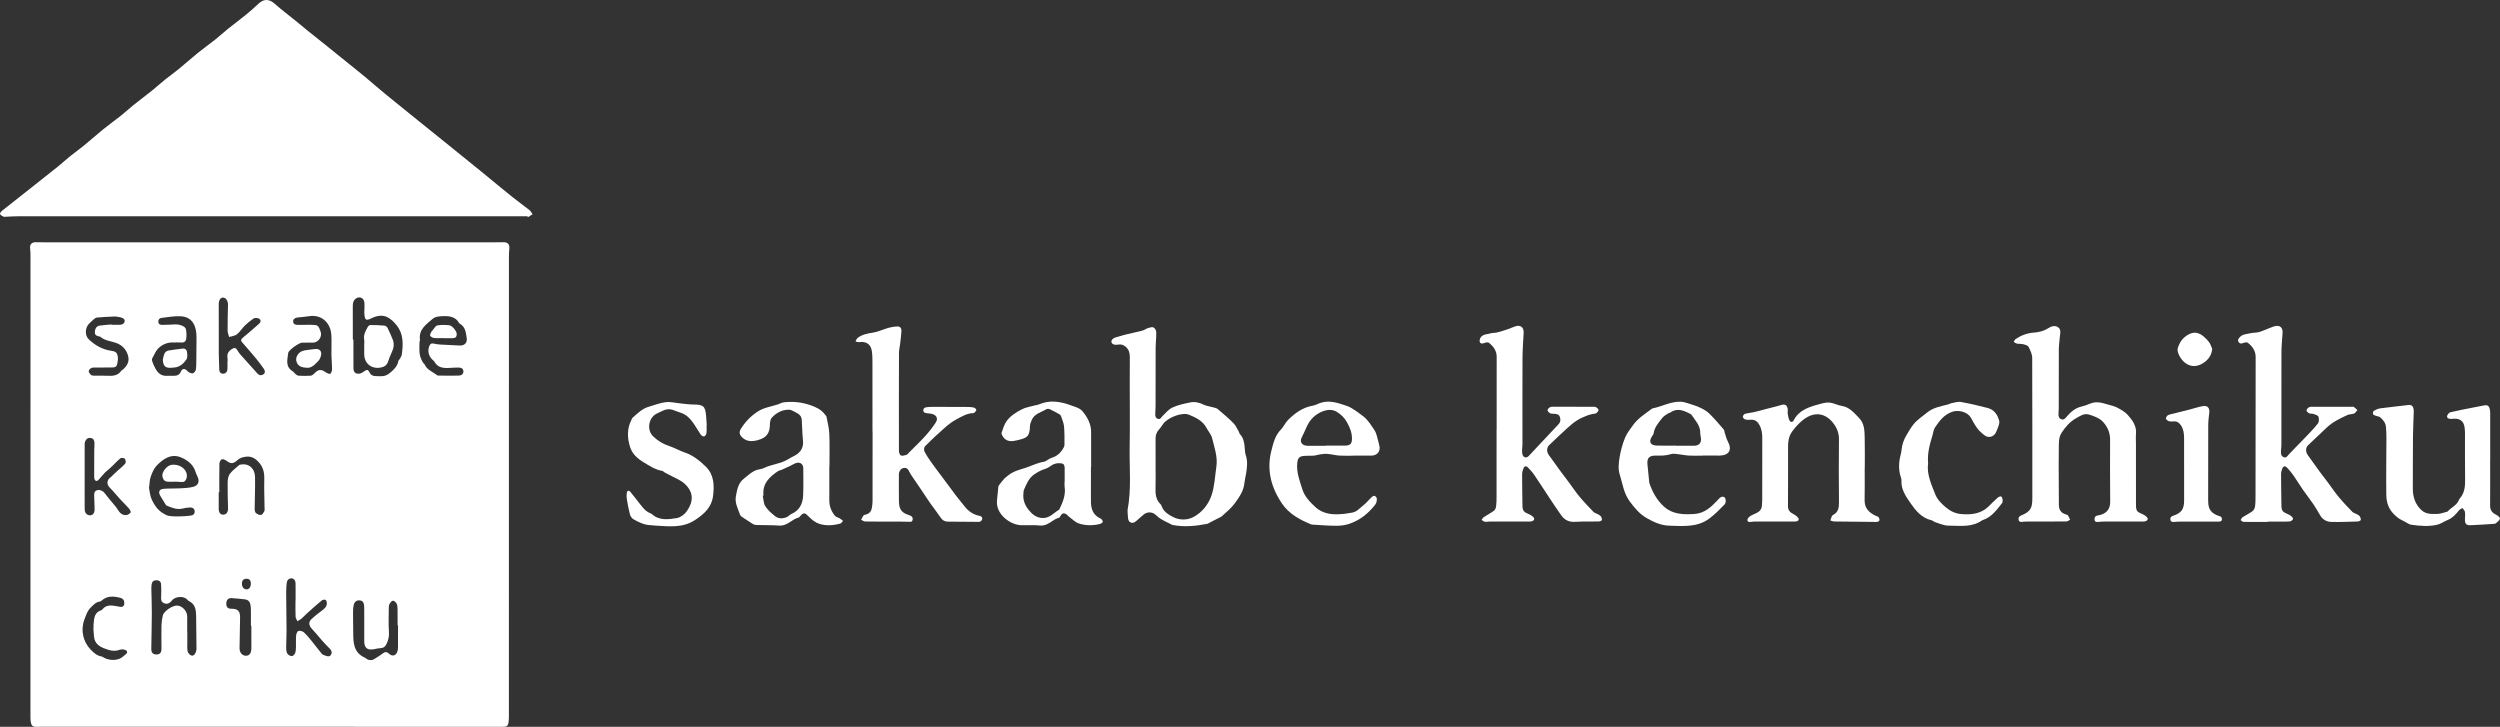 <svg width="399" height="116" viewBox="0 0 399 116" fill="none" xmlns="http://www.w3.org/2000/svg">
<rect x="0" y="0" width="399" height="116" fill="#333333" stroke="none"/>
<path d="M43.063 38.672C55.05 38.672 67.038 38.672 79.025 38.672C79.494 38.672 79.964 38.65 80.431 38.659C81.05 38.672 81.342 39.021 81.292 39.638C81.257 40.074 81.223 40.513 81.223 40.95C81.22 65.12 81.22 89.289 81.219 113.458C81.219 114.048 81.239 114.642 81.171 115.226C81.098 115.853 80.883 115.997 80.269 115.997C55.892 115.992 31.515 115.987 7.138 115.982C6.67 115.982 6.2 115.985 5.732 115.999C5.27 116.013 5.003 115.793 4.933 115.339C4.895 115.091 4.86 114.837 4.86 114.586C4.86 89.877 4.864 65.167 4.865 40.458C4.865 40.189 4.826 39.92 4.8 39.651C4.739 39.03 5.031 38.674 5.644 38.659C6.095 38.648 6.548 38.671 6.999 38.671C19.021 38.671 31.041 38.671 43.063 38.671V38.672ZM56.312 54.197C56.343 54.197 56.374 54.197 56.405 54.197C56.405 55.716 56.397 57.234 56.409 58.753C56.414 59.392 56.724 59.703 57.355 59.637C57.638 59.608 57.923 59.41 58.168 59.234C58.546 58.964 58.763 58.974 58.952 59.394C59.142 59.818 59.461 60.011 59.895 60.023C60.363 60.036 60.843 60.084 61.296 59.999C61.631 59.937 61.967 59.733 62.24 59.514C62.868 59.009 63.437 58.442 63.591 57.585C63.608 57.497 63.722 57.432 63.767 57.344C63.898 57.095 64.091 56.852 64.127 56.587C64.354 54.945 64.422 53.303 63.304 51.918C62.893 51.409 62.391 50.896 61.819 50.616C60.985 50.207 60.08 50.402 59.253 50.81C58.453 51.204 58.256 51.118 58.161 50.211C58.118 49.796 58.178 49.371 58.173 48.95C58.17 48.65 58.188 48.335 58.106 48.054C57.931 47.455 57.252 47.282 56.767 47.67C56.389 47.973 56.301 48.367 56.305 48.837C56.322 50.624 56.312 52.41 56.312 54.197ZM29.882 100.919C29.882 100.919 29.89 100.919 29.895 100.919C29.895 101.409 29.892 101.898 29.895 102.388C29.899 102.911 29.85 103.445 29.945 103.952C29.992 104.206 30.27 104.52 30.513 104.609C30.885 104.745 31.121 104.419 31.25 104.085C31.316 103.916 31.362 103.726 31.36 103.546C31.348 101.791 31.325 100.035 31.302 98.28C31.29 97.319 31.159 96.416 30.162 95.932C30.018 95.862 29.915 95.707 29.787 95.599C29.178 95.08 27.919 95.212 27.43 95.845C27.061 96.321 26.652 96.47 26.177 96.269C25.672 96.056 25.691 95.627 25.718 95.16C25.755 94.522 25.754 93.878 25.709 93.241C25.679 92.811 25.37 92.597 24.941 92.604C24.535 92.61 24.273 92.823 24.207 93.228C24.164 93.493 24.15 93.766 24.155 94.034C24.177 95.299 24.237 96.565 24.232 97.83C24.225 99.737 24.171 101.644 24.146 103.551C24.138 104.165 24.416 104.458 24.965 104.455C25.513 104.452 25.773 104.161 25.773 103.539C25.773 102.306 25.745 101.073 25.771 99.84C25.783 99.308 25.863 98.77 25.981 98.25C26.146 97.521 27.613 96.557 28.345 96.651C29.166 96.758 29.871 97.548 29.878 98.388C29.885 99.232 29.88 100.077 29.88 100.922L29.882 100.919ZM48.813 51.85C48.813 51.845 48.813 51.84 48.813 51.835C49.097 51.835 49.382 51.829 49.667 51.836C50.748 51.862 50.81 51.909 51.174 52.943C51.453 53.737 50.814 54.668 49.97 54.682C49.385 54.692 48.799 54.673 48.213 54.686C47.727 54.697 46.049 55.879 45.999 56.331C45.882 57.373 45.495 58.509 46.699 59.247C46.864 59.348 46.97 59.547 47.127 59.671C47.281 59.791 47.461 59.951 47.636 59.961C48.283 59.996 48.937 60.009 49.583 59.961C49.799 59.944 50.037 59.749 50.2 59.574C50.805 58.927 51.272 58.896 52.008 59.429C52.212 59.576 52.633 59.736 52.73 59.644C52.91 59.476 52.997 59.128 52.997 58.854C52.997 58.114 52.908 57.374 52.895 56.634C52.876 55.572 52.952 54.506 52.883 53.448C52.758 51.511 51.322 50.133 49.281 50.47C48.821 50.546 48.355 50.577 47.892 50.63C47.71 50.65 47.522 50.65 47.347 50.7C47.02 50.791 46.737 50.968 46.791 51.364C46.84 51.728 47.131 51.843 47.459 51.85C47.91 51.859 48.362 51.852 48.814 51.852L48.813 51.85ZM47.158 95.873C47.164 95.873 47.169 95.873 47.175 95.873C47.175 94.944 47.188 94.017 47.17 93.089C47.161 92.614 46.86 92.28 46.49 92.303C46.033 92.332 45.803 92.625 45.759 93.061C45.713 93.53 45.67 94.003 45.673 94.475C45.685 96.5 45.725 98.526 45.733 100.552C45.736 101.497 45.672 102.442 45.672 103.387C45.672 103.7 45.7 104.061 45.856 104.311C45.99 104.525 46.321 104.711 46.572 104.718C46.751 104.723 47.022 104.446 47.104 104.236C47.22 103.934 47.223 103.579 47.234 103.246C47.254 102.641 47.206 102.03 47.261 101.429C47.285 101.164 47.444 100.758 47.627 100.701C47.877 100.623 48.288 100.732 48.492 100.916C48.962 101.339 49.364 101.843 49.767 102.336C50.307 102.996 50.808 103.69 51.359 104.341C51.498 104.504 51.754 104.583 51.972 104.656C52.276 104.758 52.62 104.854 52.826 104.496C53.029 104.144 52.931 103.825 52.645 103.539C52.229 103.123 51.821 102.698 51.43 102.259C50.868 101.626 50.347 100.953 49.764 100.343C49.296 99.852 49.206 99.284 49.7 98.815C50.208 98.332 50.768 97.902 51.331 97.485C51.748 97.176 52.152 96.868 52.165 96.3C52.17 96.106 52.092 95.8 51.961 95.74C51.8 95.663 51.489 95.718 51.342 95.839C50.556 96.489 49.799 97.173 49.041 97.854C48.718 98.144 48.428 98.472 48.099 98.754C47.912 98.914 47.676 99.017 47.462 99.146C47.361 98.899 47.185 98.657 47.174 98.406C47.138 97.563 47.16 96.718 47.16 95.874L47.158 95.873ZM23.785 77.891C23.893 78.388 23.934 79.101 24.208 79.705C24.586 80.538 25.104 81.325 25.902 81.84C26.227 82.049 26.585 82.275 26.953 82.335C27.539 82.432 28.146 82.422 28.744 82.412C29.324 82.401 29.908 82.366 30.482 82.283C30.835 82.232 31.108 82.002 31.069 81.586C31.029 81.144 30.698 80.982 30.325 80.992C29.928 81.001 29.527 81.07 29.14 81.164C28.228 81.386 27.427 81.036 26.623 80.704C26.514 80.659 26.43 80.52 26.36 80.408C26.1 79.996 25.849 79.579 25.599 79.161C25.221 78.533 25.393 78.082 26.112 78.016C26.941 77.939 27.779 77.993 28.612 77.945C29.357 77.903 30.121 77.887 30.837 77.701C31.696 77.478 31.903 76.769 31.485 75.988C31.343 75.723 31.249 75.431 31.149 75.146C30.762 74.046 29.842 73.403 28.899 73.005C27.334 72.344 26.055 73.22 25.006 74.308C24.553 74.779 24.28 75.466 24.05 76.102C23.871 76.596 23.884 77.159 23.785 77.893V77.891ZM13.51 79.821C13.51 79.821 13.514 79.821 13.517 79.821C13.517 80.344 13.496 80.869 13.523 81.391C13.548 81.89 13.914 82.242 14.348 82.245C14.786 82.248 15.05 81.954 15.094 81.402C15.105 81.268 15.099 81.132 15.094 80.998C15.074 80.374 15.049 79.75 15.031 79.126C15.02 78.739 15.05 78.365 15.509 78.236C15.964 78.107 16.459 78.362 16.723 78.729C17.14 79.306 17.622 79.835 18.073 80.389C18.311 80.683 18.575 80.963 18.764 81.288C19.083 81.834 19.489 82.252 20.144 82.21C20.398 82.194 20.709 81.993 20.854 81.779C20.924 81.674 20.716 81.309 20.558 81.129C20.086 80.592 19.568 80.095 19.082 79.567C18.554 78.993 18.073 78.373 17.518 77.829C17.004 77.326 17.025 76.607 17.622 76.209C17.797 76.092 17.93 75.911 18.086 75.763C18.3 75.56 18.515 75.359 18.732 75.16C19.163 74.766 19.633 74.406 20.005 73.961C20.123 73.821 20.064 73.381 19.926 73.219C19.807 73.081 19.369 73.028 19.226 73.14C18.745 73.515 18.337 73.983 17.896 74.41C17.695 74.603 17.484 74.786 17.276 74.971C17.102 75.124 16.907 75.258 16.75 75.426C16.396 75.807 16.069 76.212 15.715 76.593C15.463 76.864 15.181 76.789 15.075 76.431C15.033 76.288 15.031 76.131 15.031 75.98C15.031 74.595 15.034 73.211 15.042 71.825C15.044 71.421 15.102 71.015 15.074 70.613C15.048 70.235 14.86 69.929 14.432 69.892C13.976 69.852 13.709 70.114 13.565 70.512C13.51 70.665 13.512 70.844 13.512 71.012C13.509 73.948 13.51 76.885 13.51 79.821ZM36.308 57.737C36.308 57.737 36.315 57.737 36.319 57.737C36.319 57.552 36.348 57.36 36.314 57.181C36.173 56.459 36.489 56.005 37.092 55.658C37.435 55.46 37.641 55.516 37.838 55.838C37.996 56.094 38.163 56.351 38.361 56.576C39.268 57.6 40.187 58.614 41.101 59.631C41.368 59.929 41.7 59.956 42.009 59.765C42.341 59.559 42.336 59.201 42.141 58.916C41.736 58.325 41.306 57.75 40.85 57.199C40.125 56.322 39.37 55.471 38.627 54.609C38.406 54.353 38.446 54.156 38.715 53.933C39.613 53.189 40.497 52.428 41.367 51.654C41.497 51.538 41.622 51.291 41.586 51.146C41.548 50.994 41.329 50.821 41.162 50.786C40.932 50.739 40.621 50.728 40.442 50.849C39.96 51.174 39.501 51.546 39.086 51.955C38.637 52.397 38.3 52.968 37.814 53.356C37.49 53.613 36.992 53.649 36.571 53.783C36.486 53.454 36.329 53.126 36.327 52.798C36.321 51.414 36.355 50.03 36.388 48.646C36.402 48.05 36.066 47.513 35.633 47.496C35.187 47.478 34.912 47.871 34.91 48.575C34.907 50.248 34.916 51.919 34.918 53.592C34.919 54.551 34.908 55.512 34.918 56.471C34.928 57.298 34.953 58.124 34.989 58.95C35.006 59.346 35.181 59.66 35.623 59.64C36.056 59.62 36.278 59.324 36.301 58.903C36.322 58.515 36.305 58.126 36.305 57.738L36.308 57.737ZM27.971 54.654C27.066 54.603 26.287 54.76 25.508 55.377C24.852 55.896 24.655 56.595 24.28 57.228C24.2 57.363 24.28 57.627 24.345 57.809C24.458 58.125 24.61 58.427 24.76 58.727C25.11 59.43 25.606 59.951 26.442 59.983C26.875 60 27.31 59.968 27.743 59.978C28.281 59.99 28.66 59.807 28.89 59.271C29.076 58.838 29.423 58.796 29.789 59.09C29.907 59.185 29.988 59.339 30.117 59.399C30.329 59.498 30.608 59.651 30.781 59.583C30.989 59.501 31.218 59.227 31.255 59.005C31.341 58.495 31.326 57.966 31.333 57.444C31.349 56.246 31.356 55.048 31.363 53.852C31.373 52.148 30.795 50.584 28.845 50.478C27.823 50.422 26.784 50.618 25.757 50.74C25.43 50.778 25.231 51.039 25.272 51.401C25.313 51.766 25.582 51.856 25.892 51.849C26.545 51.835 27.197 51.83 27.848 51.78C28.613 51.721 29.566 52.052 29.671 52.542C29.772 53.021 29.78 53.538 29.729 54.027C29.678 54.521 29.333 54.729 28.823 54.662C28.544 54.626 28.256 54.655 27.973 54.655L27.971 54.654ZM71.582 58.728C70.675 58.76 69.834 58.65 69.337 57.73C69.26 57.588 69.103 57.491 68.983 57.374C68.387 56.796 68.213 55.953 68.532 55.19C68.66 54.886 68.86 54.753 69.207 54.834C69.544 54.913 69.891 54.967 70.236 54.988C71.267 55.05 72.302 55.079 73.334 55.144C74.116 55.194 74.608 54.729 74.488 53.954C74.352 53.079 74.286 52.151 73.37 51.651C73.328 51.627 73.288 51.586 73.264 51.543C72.761 50.631 71.871 50.451 70.982 50.452C70.333 50.452 69.51 50.488 69.073 50.87C68.079 51.738 66.802 52.54 67.022 54.213C67.039 54.339 66.957 54.476 66.953 54.609C66.939 55.058 66.924 55.508 66.94 55.956C66.95 56.258 66.979 56.568 67.059 56.856C67.147 57.167 67.289 57.467 67.439 57.755C67.532 57.93 67.722 58.054 67.805 58.231C68.203 59.074 69.079 59.335 69.729 59.868C69.799 59.926 69.919 59.944 70.016 59.944C71.066 59.953 72.117 59.971 73.167 59.948C73.573 59.938 73.967 59.761 73.961 59.277C73.955 58.776 73.539 58.662 73.134 58.659C72.617 58.654 72.099 58.702 71.581 58.727L71.582 58.728ZM63.526 99.818H63.457C63.457 98.957 63.468 98.096 63.451 97.235C63.445 96.935 63.435 96.605 63.308 96.348C63.2 96.131 62.916 95.865 62.718 95.871C62.525 95.877 62.292 96.174 62.169 96.394C62.061 96.587 62.051 96.851 62.049 97.085C62.041 98.35 61.985 99.621 62.075 100.881C62.127 101.6 61.966 102.206 61.669 102.819C61.485 103.2 61.227 103.421 60.778 103.437C60.413 103.45 60.051 103.545 59.689 103.613C58.623 103.814 58.138 103.421 58.133 102.321C58.126 100.903 58.134 99.485 58.133 98.066C58.133 97.579 58.147 97.091 58.109 96.607C58.077 96.213 57.901 95.886 57.457 95.825C56.966 95.758 56.614 96.005 56.486 96.444C56.366 96.853 56.347 97.303 56.344 97.736C56.337 98.764 56.377 99.793 56.375 100.821C56.373 102.499 56.383 104.162 58.256 104.974C58.331 105.006 58.383 105.084 58.453 105.129C58.887 105.406 59.33 105.442 59.775 105.158C60.225 104.87 60.69 104.6 61.114 104.275C61.476 103.998 61.745 104.014 62.079 104.325C62.634 104.842 63.234 104.65 63.446 103.907C63.505 103.7 63.521 103.475 63.522 103.257C63.529 102.109 63.525 100.963 63.525 99.816L63.526 99.818ZM35.003 78.553C34.971 78.553 34.939 78.553 34.907 78.553C34.907 79.431 34.906 80.309 34.907 81.187C34.908 81.803 35.17 82.147 35.627 82.143C36.116 82.138 36.41 81.745 36.396 81.157C36.363 79.773 36.312 78.39 36.333 77.007C36.34 76.536 36.422 75.975 36.687 75.62C37.097 75.07 37.693 74.661 38.212 74.194C38.223 74.183 38.243 74.181 38.26 74.177C39.73 73.828 40.68 74.805 40.705 76.13C40.737 77.833 40.656 79.538 40.645 81.243C40.645 81.463 40.706 81.766 40.854 81.887C41.075 82.067 41.415 82.229 41.673 82.189C41.872 82.159 42.048 81.822 42.186 81.593C42.255 81.477 42.228 81.297 42.226 81.146C42.208 79.593 42.14 78.039 42.181 76.488C42.211 75.351 41.985 74.429 41.121 73.584C40.539 73.014 39.962 72.805 39.252 72.89C38.812 72.943 38.301 73.077 37.987 73.361C37.24 74.036 36.887 74.099 36.086 73.503C35.895 73.361 35.541 73.223 35.383 73.309C35.19 73.415 35.025 73.756 35.019 73.999C34.987 75.517 35.003 77.036 35.003 78.555V78.553ZM17.8 51.781C17.801 51.801 17.803 51.82 17.804 51.84C18.205 51.84 18.607 51.843 19.009 51.84C19.42 51.836 19.797 51.744 19.895 51.272C19.96 50.959 19.593 50.682 19.087 50.616C18.822 50.581 18.555 50.503 18.292 50.514C17.347 50.549 16.401 50.594 15.458 50.682C15.252 50.701 15.053 50.901 14.871 51.044C14.687 51.188 14.536 51.375 14.355 51.524C13.567 52.176 13.454 53.5 14.209 54.2C15.21 55.132 16.374 55.791 17.754 55.986C18.504 56.091 18.749 56.313 18.815 57.074C18.844 57.417 18.772 57.775 18.705 58.119C18.64 58.455 18.411 58.638 18.059 58.641C17.193 58.648 16.325 58.653 15.458 58.664C15.176 58.667 14.869 58.622 14.618 58.717C14.419 58.792 14.179 59.039 14.159 59.23C14.14 59.418 14.346 59.664 14.51 59.825C14.614 59.926 14.82 59.954 14.981 59.957C15.665 59.97 16.349 59.931 17.031 59.969C17.925 60.019 18.775 60.011 19.366 59.169C19.438 59.065 19.589 59.02 19.686 58.929C20.201 58.453 20.589 57.836 20.509 57.163C20.368 55.998 19.627 55.127 18.561 54.74C17.711 54.432 16.762 54.396 16.03 53.762C15.984 53.722 15.905 53.719 15.84 53.702C15.494 53.612 15.14 53.534 15.142 53.055C15.145 52.458 15.395 52.046 15.907 51.966C16.531 51.869 17.167 51.84 17.798 51.782L17.8 51.781ZM14.903 100.226C14.913 100.226 14.925 100.225 14.934 100.224C14.934 100.021 14.918 99.817 14.938 99.616C15.021 98.706 15.038 97.758 16.138 97.403C16.243 97.37 16.339 97.275 16.413 97.186C16.795 96.727 17.305 96.602 17.859 96.643C18.273 96.675 18.684 96.754 19.091 96.838C19.579 96.938 19.83 96.75 19.842 96.254C19.853 95.818 19.621 95.517 19.241 95.42C18.183 95.148 17.128 95.032 16.215 95.857C16.143 95.922 16.048 95.989 15.957 96.001C15.312 96.084 14.931 96.518 14.487 96.954C13.917 97.512 13.733 98.194 13.47 98.883C12.841 100.53 13.236 102.367 14.439 103.643C14.952 104.187 15.454 104.649 16.209 104.772C16.35 104.795 16.478 104.905 16.611 104.976C17.637 105.521 18.998 105.425 19.704 104.726C19.947 104.487 20.486 104.268 20.214 103.885C20.057 103.662 19.441 103.572 19.135 103.692C18.227 104.047 17.418 103.786 16.605 103.47C15.787 103.152 15.13 102.65 15.014 101.689C14.956 101.204 14.94 100.714 14.903 100.226ZM40.117 99.902C40.094 99.902 40.072 99.902 40.049 99.902C40.049 99.041 40.056 98.18 40.045 97.319C40.041 97.034 40.01 96.746 39.957 96.466C39.864 95.973 39.538 95.704 39.056 95.65C38.358 95.572 37.659 95.505 36.958 95.46C36.436 95.426 36.129 95.754 36.117 96.305C36.105 96.893 36.348 97.153 36.913 97.153C37.975 97.153 38.335 97.519 38.316 98.573C38.286 100.175 38.252 101.778 38.232 103.381C38.229 103.611 38.26 103.863 38.355 104.065C38.572 104.525 39.043 104.739 39.475 104.631C39.904 104.524 40.125 104.09 40.119 103.444C40.109 102.264 40.116 101.082 40.116 99.901L40.117 99.902ZM38.613 93.132C38.609 93.698 38.915 94.073 39.374 94.065C39.769 94.058 40.032 93.696 40.034 93.154C40.036 92.625 39.811 92.369 39.341 92.37C38.868 92.371 38.617 92.633 38.613 93.131V93.132Z" fill="white"/>
<path d="M84.186 34.512H78.763C53.498 34.512 28.233 34.512 2.967 34.515C2.283 34.515 1.597 34.564 0.912 34.59C0.796 34.594 0.658 34.629 0.565 34.581C0.357 34.471 0.092 34.355 0.007 34.169C-0.042 34.059 0.171 33.761 0.333 33.632C1.927 32.358 3.535 31.105 5.136 29.841C6.515 28.753 7.895 27.667 9.263 26.566C9.94 26.02 10.581 25.427 11.258 24.882C11.96 24.316 12.701 23.799 13.399 23.227C14.448 22.367 15.459 21.459 16.512 20.605C17.409 19.878 18.353 19.212 19.256 18.493C19.963 17.93 20.627 17.313 21.33 16.747C22.309 15.962 23.316 15.213 24.296 14.428C24.987 13.873 25.641 13.272 26.332 12.715C27.034 12.149 27.776 11.633 28.473 11.061C29.522 10.201 30.532 9.293 31.587 8.439C32.497 7.701 33.455 7.026 34.372 6.298C35.053 5.757 35.691 5.16 36.369 4.616C37.294 3.871 38.252 3.166 39.172 2.417C39.883 1.837 40.584 1.24 41.245 0.602C42.093 -0.217 42.965 -0.184 43.848 0.602C44.944 1.579 46.125 2.457 47.266 3.383C47.849 3.857 48.42 4.346 49.004 4.817C50.083 5.686 51.17 6.546 52.251 7.412C52.811 7.861 53.366 8.316 53.925 8.766C55.043 9.667 56.162 10.567 57.279 11.469C57.696 11.805 58.113 12.143 58.523 12.488C59.56 13.362 60.583 14.256 61.632 15.116C63.34 16.516 65.062 17.897 66.782 19.284C68.396 20.586 70.014 21.884 71.628 23.186C73.36 24.584 75.092 25.98 76.817 27.385C78.439 28.707 80.042 30.051 81.673 31.361C82.598 32.105 83.569 32.789 84.499 33.527C84.71 33.694 84.835 33.972 85 34.199C84.749 34.358 84.496 34.515 84.245 34.673C84.225 34.618 84.206 34.563 84.186 34.509V34.512Z" fill="white"/>
<path d="M58.129 55.23C58.129 54.875 58.175 54.513 58.119 54.168C57.993 53.4 58.364 52.792 58.696 52.174C58.771 52.033 58.977 51.875 59.123 51.875C59.87 51.875 60.62 51.904 61.364 51.968C61.532 51.982 61.754 52.142 61.832 52.297C62.146 52.925 62.437 53.57 62.691 54.226C62.955 54.91 62.833 55.577 62.522 56.232C62.291 56.715 62.102 57.22 61.929 57.728C61.715 58.358 61.259 58.593 60.643 58.682C59.21 58.887 58.126 57.958 58.129 56.497C58.129 56.075 58.129 55.653 58.129 55.231V55.23Z" fill="white"/>
<path d="M48.829 58.685C48.222 58.642 47.643 58.496 47.363 57.849C47.019 57.052 47.627 56.089 48.587 55.927C49.175 55.827 49.77 55.761 50.363 55.699C50.944 55.638 51.363 56.033 51.258 56.614C51.193 56.974 51.037 57.384 50.785 57.627C50.244 58.147 49.75 58.83 48.829 58.684V58.685Z" fill="white"/>
<path d="M27.661 74.166C29.155 74.165 30.119 75.342 29.746 76.395C29.606 76.788 29.376 76.977 28.915 76.927C28.304 76.862 27.683 76.877 27.068 76.885C26.648 76.89 26.262 76.869 26.049 76.424C25.837 75.98 25.866 75.599 26.142 75.153C26.57 74.46 27.137 74.144 27.661 74.166Z" fill="white"/>
<path d="M25.985 57.41C26.079 57.054 26.12 56.668 26.289 56.352C26.394 56.155 26.677 55.982 26.906 55.939C27.641 55.804 28.389 55.739 29.131 55.639C29.524 55.585 29.787 55.808 29.836 56.133C29.895 56.534 29.958 57.06 29.759 57.352C29.332 57.979 28.763 58.529 27.938 58.642C27.772 58.664 27.605 58.67 27.439 58.687C26.412 58.786 26.046 58.458 25.985 57.411V57.41Z" fill="white"/>
<path d="M70.738 53.957C70.255 53.957 69.766 53.996 69.288 53.941C69.056 53.914 68.754 53.764 68.652 53.577C68.577 53.438 68.765 53.145 68.856 52.928C68.893 52.841 68.987 52.777 69.054 52.703C69.294 52.438 69.502 51.995 69.782 51.943C70.408 51.824 71.075 51.841 71.715 51.913C72.19 51.966 72.892 52.884 72.896 53.291C72.901 53.765 72.709 53.97 72.239 53.976C71.738 53.982 71.238 53.977 70.737 53.977C70.737 53.97 70.737 53.964 70.737 53.957H70.738Z" fill="white"/>
<path d="M179.954 81.43C180.598 78.07 180.238 74.708 180.294 71.361C180.351 68.021 180.305 64.68 180.307 61.34C180.307 59.885 180.313 58.43 180.318 56.974C180.32 56.355 180.173 55.792 179.684 55.363C179.344 55.064 178.965 54.908 178.484 54.994C177.851 55.106 177.447 54.93 177.387 54.576C177.327 54.219 177.737 53.888 178.316 53.772C178.692 53.696 179.049 53.543 179.423 53.452C180.383 53.219 181.352 53.018 182.309 52.77C182.624 52.688 182.898 52.465 183.211 52.367C183.498 52.277 183.869 52.15 184.095 52.256C184.32 52.363 184.534 52.739 184.539 53.001C184.555 53.873 184.444 54.747 184.439 55.621C184.423 58.68 184.434 61.739 184.429 64.799C184.429 65.245 184.384 65.689 184.375 66.135C184.367 66.476 184.476 66.766 184.853 66.858C185.215 66.945 185.304 66.638 185.501 66.439C186.01 65.927 186.509 65.325 187.142 65.031C188.009 64.627 188.986 64.431 189.933 64.231C190.689 64.071 191.421 64.243 192.129 64.593C192.554 64.802 193.059 64.849 193.524 64.985C193.809 65.067 194.142 65.113 194.354 65.29C195.221 66.018 196.087 66.755 196.88 67.558C197.251 67.936 197.459 68.47 197.735 68.938C197.793 69.036 197.794 69.178 197.869 69.255C198.591 70.005 198.607 70.96 198.691 71.898C198.713 72.144 198.737 72.398 198.817 72.629C199.153 73.588 199.041 74.553 198.886 75.519C198.799 76.058 198.66 76.59 198.603 77.131C198.473 78.391 197.754 79.391 197.051 80.358C196.504 81.111 195.738 81.713 195.045 82.359C194.858 82.533 194.588 82.624 194.353 82.747C193.928 82.97 193.5 83.188 193.073 83.408C192.939 83.477 192.812 83.579 192.671 83.606C190.863 83.95 189.047 84.148 187.215 83.798C187.008 83.758 186.816 83.631 186.622 83.534C186.19 83.319 185.749 83.118 185.337 82.871C185.041 82.694 184.764 82.471 184.519 82.23C183.924 81.647 183.071 81.623 182.447 82.188C182.064 82.535 181.673 82.874 181.279 83.208C180.761 83.646 180.152 83.448 180.048 82.785C179.977 82.331 179.982 81.867 179.955 81.431L179.954 81.43ZM184.433 74.307H184.431C184.431 75.481 184.459 76.656 184.422 77.829C184.391 78.816 184.458 79.748 185.236 80.486C185.306 80.552 185.353 80.651 185.383 80.744C185.682 81.66 186.529 82.166 187.247 82.528C188.235 83.026 189.47 83.064 190.515 82.495C191.905 81.737 192.875 80.476 193.356 79.067C193.85 77.62 193.905 76.025 194.132 74.492C194.367 72.909 193.814 71.422 193.452 69.924C193.311 69.34 192.84 68.837 192.55 68.282C191.957 67.153 190.841 66.636 189.77 66.192C188.645 65.726 186.32 66.675 185.629 67.665C185.609 67.692 185.595 67.723 185.576 67.749C185.379 68.017 185.206 68.305 184.979 68.546C184.59 68.96 184.427 69.433 184.43 69.991C184.44 71.429 184.433 72.869 184.433 74.307Z" fill="white"/>
<path d="M340.899 74.877C340.899 76.779 340.895 78.68 340.901 80.582C340.904 81.52 341.054 81.703 341.935 82.052C342.176 82.147 342.405 82.307 342.595 82.484C342.89 82.761 342.808 83.066 342.416 83.189C342.26 83.238 342.085 83.239 341.918 83.239C339.899 83.241 337.882 83.236 335.863 83.239C335.545 83.239 335.226 83.262 334.91 83.298C334.611 83.332 334.342 83.308 334.294 82.963C334.246 82.616 334.381 82.347 334.775 82.27C334.987 82.228 335.206 82.199 335.407 82.125C336.4 81.763 336.799 81.061 336.787 80.016C336.752 76.726 336.76 73.435 336.771 70.145C336.775 69.001 336.3 68.002 335.555 67.243C335.024 66.701 334.171 66.399 333.407 66.162C332.633 65.922 331.958 66.4 331.296 66.778C330.321 67.335 329.621 68.166 329.033 69.067C328.506 69.874 328.602 70.853 328.584 71.77C328.55 73.539 328.575 75.308 328.579 77.078C328.581 78.251 328.585 79.424 328.596 80.598C328.603 81.336 328.913 81.868 329.679 82.082C329.82 82.121 329.996 82.182 330.069 82.29C330.208 82.495 330.284 82.74 330.386 82.968C330.174 83.059 329.963 83.226 329.75 83.228C327.698 83.247 325.647 83.237 323.595 83.239C323.326 83.239 323.056 83.246 322.791 83.28C322.517 83.316 322.267 83.317 322.182 83.004C322.091 82.671 322.224 82.414 322.55 82.281C324.044 81.665 324.361 81.147 324.36 79.539C324.353 72.065 324.375 64.591 324.341 57.118C324.338 56.529 324.042 55.911 323.763 55.366C323.648 55.141 323.232 55.023 322.93 54.944C322.594 54.858 322.226 54.899 321.882 54.834C321.706 54.8 321.552 54.654 321.388 54.559C321.493 54.405 321.565 54.201 321.709 54.103C322.57 53.523 323.523 53.167 324.567 53.087C325.383 53.024 326.147 52.86 326.854 52.409C327.335 52.103 327.925 51.86 328.465 52.229C329.016 52.605 328.791 53.215 328.75 53.748C328.696 54.435 328.592 55.12 328.588 55.806C328.57 58.931 328.581 62.056 328.577 65.182C328.577 65.495 328.53 65.809 328.531 66.122C328.531 66.47 328.619 66.795 329.003 66.918C329.4 67.047 329.59 66.787 329.825 66.518C330.457 65.797 331.143 65.136 332.145 64.904C332.632 64.792 333.11 64.619 333.569 64.424C334.493 64.031 335.381 64.242 336.272 64.52C336.816 64.69 337.396 64.791 337.892 65.049C338.504 65.366 339.148 65.726 339.594 66.227C340.352 67.077 341.031 68.014 340.905 69.272C340.854 69.78 340.897 70.296 340.897 70.809C340.897 72.164 340.897 73.521 340.897 74.876H340.9L340.899 74.877Z" fill="white"/>
<path d="M139.247 68.844C139.247 65.19 139.251 61.535 139.243 57.881C139.242 57.258 139.24 56.626 139.144 56.013C138.973 54.92 138.252 54.458 137.116 54.603C136.929 54.627 136.727 54.532 136.532 54.492C136.65 54.297 136.722 54.042 136.893 53.916C137.607 53.387 138.442 53.224 139.322 53.088C140.167 52.957 140.966 52.555 141.799 52.323C142.275 52.19 142.78 52.109 143.274 52.103C143.694 52.098 143.894 52.446 143.871 52.826C143.828 53.533 143.734 54.237 143.653 54.94C143.6 55.397 143.479 55.852 143.478 56.308C143.461 61.517 143.456 66.724 143.469 71.933C143.469 72.196 143.587 72.601 143.771 72.687C144.006 72.796 144.377 72.683 144.667 72.596C144.825 72.549 144.943 72.365 145.072 72.236C145.938 71.365 146.831 70.519 147.655 69.612C148.266 68.939 148.836 68.216 149.33 67.457C149.769 66.784 149.484 66.241 148.697 66.047C148.503 65.999 148.299 65.991 148.1 65.971C147.755 65.936 147.359 65.899 147.363 65.468C147.367 65.04 147.766 64.999 148.108 64.963C148.291 64.944 148.477 64.932 148.661 64.933C150.595 64.937 152.528 64.939 154.461 64.953C154.795 64.955 155.139 64.97 155.458 65.055C155.613 65.096 155.833 65.324 155.82 65.448C155.803 65.613 155.589 65.759 155.456 65.909C155.438 65.93 155.393 65.937 155.361 65.937C154.319 65.938 153.473 66.498 152.612 66.948C151.928 67.308 151.304 67.809 150.72 68.321C149.661 69.25 148.633 70.217 147.639 71.213C147.475 71.377 147.436 71.832 147.546 72.053C147.845 72.655 148.236 73.217 148.625 73.772C149.138 74.502 149.684 75.21 150.217 75.927C150.977 76.95 151.73 77.979 152.5 78.994C152.97 79.613 153.473 80.209 153.952 80.82C154.569 81.609 155.348 82.14 156.351 82.334C156.671 82.396 156.843 82.625 156.746 82.909C156.691 83.075 156.442 83.289 156.279 83.29C154.633 83.298 152.987 83.247 151.341 83.255C150.791 83.257 150.437 83.069 150.135 82.62C149.6 81.822 148.997 81.068 148.444 80.282C147.987 79.634 147.565 78.963 147.122 78.307C146.588 77.516 146.043 76.732 145.512 75.941C145.355 75.707 145.213 75.461 145.089 75.209C144.922 74.865 144.7 74.628 144.275 74.686C143.83 74.747 143.609 75.043 143.493 75.43C143.452 75.569 143.461 75.724 143.461 75.872C143.461 77.212 143.449 78.552 143.47 79.89C143.482 80.624 143.544 81.371 144.243 81.837C144.514 82.017 144.834 82.138 145.147 82.239C145.528 82.36 145.729 82.583 145.648 82.971C145.568 83.353 145.266 83.28 144.966 83.271C144.009 83.242 143.051 83.247 142.092 83.245C140.747 83.241 139.401 83.254 138.056 83.228C137.848 83.224 137.644 83.048 137.438 82.952C137.563 82.72 137.661 82.469 137.821 82.266C137.899 82.167 138.093 82.153 138.237 82.11C138.738 81.963 139.043 81.629 139.136 81.136C139.209 80.748 139.258 80.349 139.259 79.955C139.268 76.251 139.264 72.547 139.264 68.843C139.257 68.843 139.251 68.843 139.244 68.843L139.247 68.844Z" fill="white"/>
<path d="M238.865 68.569C238.865 64.698 238.858 60.829 238.87 56.959C238.873 55.964 238.344 55.272 237.613 54.698C237.482 54.597 237.166 54.645 236.975 54.718C236.661 54.838 236.33 54.925 236.184 54.598C236.096 54.403 236.184 54.051 236.318 53.853C236.684 53.314 237.352 53.371 237.9 53.205C238.217 53.109 238.574 53.149 238.897 53.067C239.476 52.922 240.047 52.744 240.614 52.555C241.043 52.411 241.449 52.199 241.881 52.068C242.701 51.819 243.222 52.272 243.174 53.117C243.094 54.502 242.998 55.889 242.991 57.275C242.969 61.823 242.986 66.371 242.982 70.919C242.982 71.249 242.918 71.578 242.923 71.907C242.927 72.165 242.934 72.448 243.042 72.673C243.241 73.089 243.668 73.113 243.985 72.773C244.655 72.058 245.325 71.343 245.996 70.629C246.908 69.658 247.819 68.688 248.733 67.72C249.071 67.362 249.105 66.946 248.944 66.518C248.792 66.108 248.412 66.063 248.028 66.041C247.812 66.029 247.567 66.043 247.39 65.947C247.21 65.849 246.983 65.628 246.986 65.465C246.989 65.297 247.218 65.079 247.4 64.986C247.578 64.894 247.825 64.916 248.042 64.916C250.11 64.914 252.178 64.916 254.245 64.923C254.41 64.923 254.608 64.909 254.734 64.989C254.902 65.094 255.128 65.29 255.121 65.438C255.113 65.617 254.918 65.827 254.749 65.948C254.614 66.045 254.394 66.018 254.215 66.062C253.924 66.133 253.624 66.19 253.349 66.303C252.81 66.527 252.251 66.734 251.765 67.045C251.191 67.411 250.659 67.851 250.154 68.308C249.165 69.204 248.206 70.129 247.242 71.05C246.811 71.461 246.834 72.152 247.223 72.67C247.839 73.49 248.418 74.336 249.024 75.163C249.484 75.791 249.963 76.404 250.428 77.029C250.991 77.786 251.511 78.576 252.116 79.3C252.819 80.14 253.584 80.93 254.344 81.722C254.483 81.868 254.734 81.904 254.919 82.015C255.131 82.14 255.373 82.256 255.516 82.44C255.631 82.587 255.695 82.857 255.636 83.023C255.596 83.137 255.31 83.225 255.132 83.229C253.904 83.254 252.673 83.203 251.451 83.282C250.86 83.32 250.342 83.244 249.87 82.936C249.613 82.769 249.379 82.535 249.202 82.284C248.555 81.367 247.931 80.433 247.31 79.498C246.487 78.258 245.689 77.002 244.851 75.772C244.563 75.35 244.204 74.971 243.85 74.599C243.594 74.329 243.298 74.389 243.16 74.711C243.027 75.022 242.931 75.376 242.93 75.711C242.928 77.38 242.961 79.05 242.985 80.719C242.995 81.476 243.194 81.726 243.913 82.015C244.185 82.124 244.452 82.284 244.669 82.478C244.988 82.762 244.884 83.087 244.461 83.201C244.318 83.24 244.161 83.238 244.011 83.238C241.942 83.238 239.873 83.232 237.804 83.234C237.536 83.234 237.262 83.314 237.004 83.275C236.813 83.246 236.642 83.085 236.464 82.982C236.58 82.83 236.666 82.635 236.817 82.533C237.35 82.178 237.929 81.884 238.442 81.504C238.629 81.366 238.747 81.06 238.779 80.816C238.846 80.31 238.849 79.794 238.85 79.283C238.855 75.71 238.853 72.138 238.853 68.566C238.857 68.566 238.86 68.566 238.864 68.566L238.865 68.569Z" fill="white"/>
<path d="M361.938 83.303C360.644 83.303 359.352 83.312 358.058 83.29C357.904 83.287 357.753 83.106 357.601 83.008C357.708 82.85 357.779 82.641 357.927 82.543C358.436 82.21 358.998 81.952 359.485 81.592C359.7 81.433 359.868 81.109 359.904 80.84C359.983 80.254 359.982 79.655 359.982 79.061C359.99 71.701 359.988 64.341 360.002 56.981C360.004 55.987 359.49 55.291 358.763 54.712C358.631 54.608 358.316 54.638 358.126 54.71C357.818 54.827 357.538 54.919 357.308 54.625C357.073 54.324 357.25 54.061 357.455 53.827C357.904 53.315 358.568 53.329 359.159 53.189C359.613 53.08 360.107 53.122 360.553 52.995C361.128 52.832 361.673 52.568 362.231 52.349C362.451 52.263 362.67 52.178 362.893 52.104C363.831 51.794 364.373 52.237 364.294 53.197C364.207 54.266 364.122 55.34 364.118 56.412C364.101 61.292 364.114 66.17 364.11 71.05C364.11 71.396 364.054 71.741 364.036 72.088C364.016 72.477 364.105 72.841 364.52 72.977C364.931 73.113 365.081 72.758 365.309 72.513C366.081 71.686 366.892 70.895 367.672 70.076C368.442 69.269 369.232 68.475 369.926 67.608C370.128 67.355 370.139 66.836 370.029 66.505C369.957 66.29 369.52 66.167 369.225 66.061C369.012 65.983 368.736 66.054 368.539 65.958C368.354 65.87 368.1 65.635 368.117 65.492C368.141 65.302 368.364 65.07 368.56 64.983C368.773 64.887 369.052 64.925 369.303 64.924C371.303 64.923 373.305 64.926 375.305 64.928C375.422 64.928 375.572 64.885 375.651 64.939C375.865 65.084 376.049 65.272 376.244 65.444C376.07 65.635 375.931 65.904 375.714 65.999C375.401 66.135 375.002 66.082 374.691 66.221C373.472 66.764 372.276 67.352 371.297 68.287C370.321 69.219 369.331 70.138 368.356 71.07C367.947 71.462 367.968 72.154 368.337 72.653C368.976 73.518 369.585 74.403 370.219 75.271C370.648 75.859 371.104 76.429 371.54 77.013C372.114 77.782 372.644 78.586 373.259 79.323C373.95 80.151 374.703 80.931 375.453 81.708C375.605 81.865 375.869 81.91 376.072 82.024C376.259 82.128 376.481 82.221 376.598 82.382C376.721 82.552 376.818 82.817 376.771 83.002C376.742 83.118 376.427 83.224 376.237 83.23C374.842 83.274 373.446 83.335 372.054 83.298C371.331 83.278 370.703 82.922 370.312 82.27C369.946 81.662 369.603 81.037 369.204 80.451C368.683 79.686 368.1 78.963 367.572 78.201C367.044 77.44 366.568 76.643 366.037 75.883C365.725 75.437 365.374 75.011 364.996 74.618C364.708 74.319 364.416 74.383 364.252 74.776C364.134 75.059 364.058 75.382 364.059 75.687C364.061 77.357 364.092 79.026 364.115 80.696C364.126 81.484 364.317 81.73 365.069 82.024C365.312 82.119 365.549 82.261 365.747 82.43C365.867 82.533 366.01 82.789 365.961 82.869C365.863 83.028 365.65 83.191 365.467 83.214C365.036 83.269 364.594 83.245 364.157 83.247C363.417 83.25 362.677 83.247 361.937 83.247C361.937 83.266 361.937 83.284 361.937 83.303H361.938Z" fill="white"/>
<path d="M297.603 74.757C297.603 76.444 297.63 78.13 297.593 79.816C297.568 80.964 298.133 81.754 299.416 82.346C299.551 82.409 299.741 82.433 299.814 82.536C299.915 82.682 299.998 82.903 299.956 83.057C299.924 83.171 299.679 83.302 299.531 83.301C297.262 83.291 294.994 83.265 292.726 83.228C292.525 83.225 292.326 83.121 292.127 83.066C292.203 82.841 292.267 82.611 292.359 82.393C292.396 82.308 292.485 82.229 292.569 82.184C293.403 81.737 293.509 81.009 293.5 80.16C293.469 76.803 293.456 73.445 293.499 70.089C293.514 68.959 293.036 68.02 292.36 67.257C291.613 66.413 290.545 65.889 289.334 66.204C288.769 66.351 288.208 66.667 287.751 67.033C287.113 67.543 286.567 68.142 286.061 68.82C285.326 69.806 285.379 70.814 285.377 71.876C285.372 74.835 285.386 77.796 285.36 80.756C285.355 81.379 285.613 81.736 286.152 81.999C286.443 82.14 286.727 82.346 286.937 82.587C287.194 82.883 287.057 83.156 286.663 83.221C286.499 83.248 286.328 83.241 286.16 83.241C284.159 83.24 282.158 83.235 280.155 83.237C279.938 83.237 279.719 83.257 279.504 83.29C279.215 83.333 278.893 83.335 278.886 82.991C278.882 82.795 279.096 82.534 279.284 82.409C279.627 82.18 280.028 82.037 280.4 81.848C280.881 81.602 281.178 81.229 281.203 80.675C281.216 80.412 281.251 80.148 281.252 79.884C281.255 76.56 281.245 73.236 281.258 69.912C281.261 69.153 281.165 68.44 280.768 67.768C280.405 67.152 280.016 66.934 279.281 66.996C279.021 67.018 278.739 67.009 278.498 66.924C278.343 66.87 278.141 66.646 278.151 66.511C278.164 66.343 278.346 66.094 278.504 66.049C278.985 65.913 279.494 65.88 279.984 65.768C280.619 65.623 281.245 65.439 281.875 65.274C282.263 65.173 282.653 65.079 283.041 64.978C283.446 64.872 283.854 64.775 284.252 64.648C284.864 64.455 285.204 64.621 285.315 65.237C285.364 65.506 285.281 65.799 285.325 66.071C285.384 66.433 285.45 66.815 285.621 67.132C285.775 67.413 286.108 67.412 286.265 67.101C287.114 65.428 288.732 64.95 290.374 64.504C290.747 64.403 291.122 64.293 291.503 64.252C291.794 64.221 292.106 64.252 292.392 64.324C292.91 64.453 293.406 64.695 293.929 64.778C295.185 64.977 295.894 65.876 296.695 66.697C297.58 67.603 297.574 68.734 297.605 69.844C297.651 71.481 297.617 73.119 297.617 74.756C297.611 74.756 297.606 74.756 297.6 74.756L297.603 74.757Z" fill="white"/>
<path d="M397.429 73.314C397.429 75.777 397.441 78.241 397.422 80.704C397.416 81.437 397.763 81.859 398.404 82.165C398.659 82.287 399.036 82.626 398.997 82.778C398.927 83.058 398.604 83.289 398.355 83.504C398.254 83.591 398.071 83.608 397.923 83.617C396.716 83.693 395.509 83.771 394.302 83.823C393.626 83.852 393.395 83.598 393.406 82.932C393.413 82.519 393.465 82.099 393.403 81.696C393.369 81.474 393.143 81.281 393.002 81.075C392.813 81.203 392.577 81.294 392.444 81.463C391.936 82.111 391.398 82.698 390.594 83.013C390.042 83.229 389.544 83.621 388.977 83.75C387.619 84.061 386.229 83.944 384.866 83.752C384.388 83.686 383.965 83.297 383.498 83.096C382.817 82.801 382.285 82.339 381.813 81.789C381.115 80.975 380.867 79.978 380.854 78.976C380.813 75.935 380.867 72.894 380.874 69.851C380.875 69.291 380.847 68.73 380.8 68.172C380.745 67.504 380.364 66.994 379.856 66.59C379.679 66.45 379.395 66.448 379.169 66.358C379.01 66.294 378.78 66.216 378.741 66.094C378.693 65.941 378.747 65.641 378.86 65.574C379.178 65.388 379.539 65.218 379.9 65.169C381.394 64.969 382.895 64.828 384.391 64.638C384.807 64.585 385.047 64.742 385.161 65.097C385.226 65.296 385.241 65.52 385.235 65.731C385.199 67.033 385.123 68.335 385.112 69.636C385.087 72.414 385.095 75.192 385.086 77.969C385.082 79.315 385.467 80.51 386.496 81.444C387.234 82.113 388.177 82.037 389.07 82.016C389.546 82.005 390.016 81.805 390.489 81.687C390.554 81.671 390.633 81.653 390.672 81.609C391.221 80.962 392.127 80.65 392.446 79.787C392.469 79.726 392.494 79.659 392.538 79.612C393.394 78.674 393.452 77.544 393.431 76.358C393.39 73.945 393.419 71.53 393.412 69.116C393.412 68.803 393.385 68.488 393.342 68.178C393.207 67.235 392.606 66.763 391.641 66.825C391.507 66.834 391.372 66.849 391.238 66.853C390.914 66.863 390.536 66.793 390.552 66.447C390.562 66.214 390.854 65.85 391.083 65.795C392.367 65.485 393.671 65.251 394.968 64.992C395.445 64.897 395.924 64.817 396.398 64.713C396.965 64.591 397.226 64.73 397.363 65.282C397.415 65.488 397.435 65.707 397.435 65.92C397.44 68.383 397.438 70.848 397.438 73.311C397.435 73.311 397.432 73.311 397.429 73.311V73.314Z" fill="white"/>
<path d="M174.115 74.549C174.115 76.351 174.123 78.153 174.112 79.956C174.104 81.18 174.418 82.207 175.666 82.767C175.836 82.844 176.033 83.135 176.005 83.288C175.976 83.435 175.688 83.594 175.488 83.641C174.387 83.899 173.254 83.894 172.201 83.552C171.584 83.352 171.083 82.801 170.537 82.4C170.403 82.302 170.311 82.146 170.174 82.059C169.863 81.862 169.568 81.885 169.337 82.199C169.229 82.345 169.155 82.598 169.021 82.631C167.955 82.895 167.268 83.995 166.007 83.87C165.026 83.772 164.03 83.842 163.04 83.826C161.253 83.796 158.95 82.093 159.113 79.96C159.172 79.203 159.246 78.447 159.334 77.694C159.35 77.558 159.449 77.422 159.539 77.306C159.794 76.979 160.047 76.65 160.331 76.347C160.51 76.157 160.743 76.018 160.947 75.85C161.711 75.222 162.633 74.99 163.564 74.704C164.564 74.397 165.487 73.878 166.553 73.708C167.005 73.635 167.387 73.2 167.843 73.067C168.655 72.828 169.217 72.336 169.634 71.65C169.751 71.458 169.887 71.235 169.889 71.025C169.896 70.034 169.908 69.039 169.821 68.055C169.773 67.525 169.54 67.007 169.369 66.49C169.325 66.356 169.229 66.202 169.11 66.134C168.592 65.838 168.065 65.553 167.521 65.302C167.373 65.234 167.119 65.237 166.982 65.318C166.143 65.825 165.057 66.027 164.647 67.077C164.535 67.363 164.397 67.665 164.388 67.963C164.332 69.806 163.854 69.9 162.244 70.291C161.496 70.473 160.639 70.528 160.098 69.736C159.964 69.541 159.795 69.251 159.853 69.072C160.058 68.44 160.264 67.775 160.638 67.236C161.231 66.382 162.147 65.823 163.052 65.344C163.716 64.993 164.515 64.89 165.256 64.681C165.416 64.635 165.595 64.635 165.744 64.568C167.546 63.764 169.297 64.084 171.054 64.74C171.682 64.975 172.331 65.111 172.789 65.668C173.581 66.629 174.136 67.675 174.141 68.942C174.147 70.81 174.143 72.679 174.143 74.547H174.114L174.115 74.549ZM169.907 76.905C169.907 76.905 169.917 76.905 169.922 76.905C169.922 76.179 169.924 75.452 169.921 74.726C169.919 74.375 169.846 74.023 169.437 73.961C168.884 73.875 168.343 73.927 167.852 74.268C167.515 74.501 167.153 74.735 166.765 74.851C166.162 75.033 165.649 75.321 165.127 75.667C164.179 76.297 163.819 77.26 163.409 78.209C163.346 78.354 163.365 78.534 163.345 78.698C163.217 79.723 163.543 80.615 164.189 81.404C164.76 82.102 165.409 82.645 166.403 82.675C167.553 82.709 168.191 81.831 169.045 81.338C169.082 81.317 169.092 81.252 169.113 81.208C169.653 80.098 170.106 78.971 169.913 77.697C169.873 77.438 169.907 77.169 169.907 76.905Z" fill="white"/>
<path d="M132.361 74.426C132.361 76.246 132.367 78.065 132.358 79.884C132.354 80.804 132.685 81.608 133.248 82.308C133.423 82.526 133.786 82.59 134.049 82.748C134.227 82.856 134.38 83.003 134.544 83.132C134.393 83.286 134.266 83.531 134.086 83.577C132.98 83.86 131.832 83.952 130.751 83.599C130.147 83.402 129.569 82.96 129.125 82.496C128.447 81.786 128.275 81.726 127.645 82.446C127.601 82.496 127.56 82.572 127.505 82.585C126.388 82.841 125.67 83.977 124.376 83.884C123.156 83.796 121.927 83.826 120.703 83.789C120.525 83.784 120.327 83.731 120.176 83.638C119.566 83.261 118.971 82.864 118.375 82.466C118.28 82.402 118.178 82.311 118.141 82.211C117.769 81.208 117.231 80.224 117.46 79.112C117.661 78.135 117.808 77.12 118.688 76.422C119.489 75.786 120.197 75.038 121.307 74.883C121.773 74.818 122.203 74.539 122.661 74.394C123.328 74.184 124.009 74.023 124.675 73.81C125 73.706 125.307 73.541 125.614 73.387C125.851 73.269 126.075 73.124 126.308 72.993C126.612 72.823 126.943 72.688 127.218 72.481C127.922 71.954 128.245 71.272 128.157 70.369C128.047 69.253 128.029 68.129 127.96 67.009C127.928 66.502 127.644 66.142 127.19 65.922C126.773 65.72 126.345 65.394 125.918 65.388C124.831 65.374 123.899 65.886 123.184 66.66C122.939 66.925 122.88 67.426 122.872 67.822C122.849 69.179 122.301 69.877 120.958 70.24C120.047 70.485 119.206 70.521 118.465 69.823C118.015 69.4 117.919 68.972 118.242 68.447C118.907 67.367 119.736 66.49 120.83 65.747C121.858 65.049 122.989 64.914 124.087 64.564C124.437 64.452 124.77 64.244 125.125 64.206C126.559 64.048 127.959 64.182 129.338 64.664C130.211 64.97 131.009 65.326 131.584 66.064C131.705 66.22 131.883 66.372 131.917 66.548C132.093 67.45 132.324 68.356 132.361 69.266C132.431 70.984 132.381 72.706 132.381 74.425C132.375 74.425 132.37 74.425 132.364 74.425L132.361 74.426ZM121.856 79.093C121.815 79.098 121.774 79.104 121.733 79.109C121.859 79.678 121.847 80.333 122.143 80.796C122.535 81.408 123.128 81.918 123.71 82.382C124.259 82.819 124.941 82.796 125.579 82.526C125.833 82.419 126.019 82.154 126.272 82.046C127.602 81.48 128.121 80.396 128.18 79.082C128.244 77.632 128.207 76.178 128.204 74.726C128.202 74.086 127.711 73.703 127.088 73.89C126.727 73.998 126.403 74.225 126.057 74.388C125.624 74.593 125.188 74.792 124.748 74.983C124.565 75.062 124.345 75.077 124.183 75.184C122.774 76.116 121.639 77.215 121.856 79.093Z" fill="white"/>
<path d="M271.706 72.722C270.999 72.722 270.291 72.75 269.587 72.713C269.024 72.682 268.465 72.554 267.903 72.498C267.506 72.458 267.068 72.355 266.712 72.471C265.904 72.734 265.096 72.731 264.271 72.713C263.218 72.689 262.83 73.114 262.935 74.136C263.027 75.035 263.114 75.935 263.205 76.835C263.213 76.917 263.211 77.003 263.238 77.081C263.728 78.54 264.448 79.864 265.63 80.903C266.985 82.096 268.605 82.124 270.315 82.04C272.037 81.954 273.082 80.934 274.131 79.828C274.142 79.816 274.15 79.801 274.161 79.788C274.557 79.304 274.926 79.154 275.211 79.362C275.463 79.547 275.534 80.214 275.205 80.55C274.443 81.33 273.667 82.118 272.793 82.769C270.877 84.197 268.616 83.959 266.398 83.897C265.068 83.859 263.886 83.301 262.809 82.686C261.7 82.052 260.849 81.047 260.07 79.975C259.116 78.66 258.954 77.12 258.495 75.678C258.233 74.856 258.347 73.869 258.488 72.987C258.655 71.933 258.949 70.88 259.346 69.887C259.634 69.167 260.156 68.53 260.611 67.882C261.401 66.758 262.572 66.045 263.647 65.23C263.673 65.21 263.702 65.185 263.732 65.18C265.289 64.884 266.713 64.017 268.361 64.121C268.674 64.141 268.988 64.237 269.289 64.334C269.943 64.543 270.61 64.727 271.229 65.013C271.781 65.267 272.353 65.568 272.781 65.982C273.604 66.778 274.34 67.662 275.091 68.528C275.21 68.665 275.211 68.9 275.275 69.087C275.435 69.555 275.541 70.052 275.773 70.483C276.473 71.781 275.978 72.669 274.481 72.711C274.011 72.724 273.539 72.705 273.069 72.703C272.614 72.701 272.16 72.703 271.707 72.703C271.707 72.71 271.707 72.718 271.707 72.725L271.706 72.722ZM267.431 71.12V71.142C268.407 71.142 269.382 71.147 270.358 71.141C271.189 71.136 271.586 70.667 271.461 69.858C271.424 69.614 271.353 69.368 271.36 69.124C271.394 67.932 270.586 67.132 269.986 66.236C269.916 66.132 269.784 66.059 269.667 65.999C268.656 65.479 267.637 65.078 266.558 65.85C266.453 65.925 266.294 65.928 266.188 66.004C265.88 66.222 265.524 66.412 265.301 66.698C264.713 67.453 264.057 68.182 263.912 69.186C263.89 69.338 263.762 69.478 263.672 69.617C263.093 70.512 263.378 71.083 264.454 71.116C265.446 71.146 266.439 71.122 267.431 71.122V71.12Z" fill="white"/>
<path d="M216.05 72.725C215.294 72.725 214.534 72.761 213.781 72.713C213.15 72.672 212.529 72.502 211.898 72.445C211.516 72.41 211.122 72.461 210.739 72.511C210.379 72.557 210.029 72.692 209.669 72.721C209.102 72.766 208.522 72.707 207.961 72.781C207.304 72.869 207.104 73.238 207.04 73.88C206.889 75.38 207.436 76.769 207.866 78.127C208.202 79.187 209.025 80.097 209.91 80.904C211.301 82.174 212.927 82.179 214.626 82C214.993 81.961 215.354 81.867 215.721 81.826C216.544 81.734 217.012 81.089 217.595 80.643C218.081 80.272 218.459 79.768 218.908 79.346C219.035 79.226 219.29 79.09 219.404 79.141C219.566 79.212 219.748 79.452 219.746 79.617C219.743 79.915 219.69 80.271 219.517 80.498C218.435 81.909 217.08 83.011 215.371 83.596C214.718 83.82 213.987 83.913 213.291 83.913C212.017 83.913 210.743 83.799 209.469 83.731C209.387 83.727 209.3 83.711 209.224 83.679C207.419 82.93 205.737 82.033 204.603 80.359C202.854 77.778 202.138 74.979 202.908 71.953C203.209 70.771 203.486 69.512 204.432 68.557C204.868 68.116 205.114 67.494 205.55 67.054C206.662 65.934 207.913 65.016 209.547 64.738C209.871 64.683 210.179 64.525 210.488 64.398C211.755 63.874 212.991 64.13 214.218 64.542C214.694 64.702 215.195 64.834 215.62 65.083C216.288 65.476 216.918 65.939 217.535 66.409C218.33 67.014 218.829 67.868 219.374 68.675C219.538 68.918 219.64 69.21 219.723 69.494C219.881 70.031 220.006 70.578 220.143 71.121C220.366 72.012 219.809 72.714 218.873 72.718C217.932 72.722 216.99 72.718 216.049 72.718C216.049 72.718 216.049 72.72 216.049 72.721L216.05 72.725ZM211.604 71.147C211.604 71.139 211.604 71.13 211.604 71.122C212.629 71.122 213.654 71.134 214.679 71.118C215.518 71.105 215.778 70.807 215.776 69.99C215.773 69.053 215.451 68.248 214.993 67.425C214.589 66.701 214.109 66.214 213.397 65.757C212.105 64.927 210.441 65.813 209.624 66.564C208.653 67.457 208.346 68.713 207.76 69.811C207.354 70.569 207.851 71.161 208.732 71.149C209.689 71.136 210.648 71.146 211.605 71.146L211.604 71.147Z" fill="white"/>
<path d="M112.767 67.901C112.767 68.314 112.806 68.733 112.749 69.138C112.722 69.333 112.545 69.606 112.379 69.654C112.234 69.696 111.943 69.518 111.832 69.359C111.452 68.817 111.149 68.225 110.769 67.685C110.233 66.921 109.645 66.202 108.69 65.894C108.229 65.746 107.782 65.553 107.322 65.402C106.801 65.231 106.291 65.312 105.802 65.538C105.468 65.692 105.132 65.847 104.804 66.014C103.486 66.682 103.186 68.625 104.247 69.646C104.983 70.354 105.799 70.858 106.821 71.193C107.66 71.468 108.459 71.946 109.33 72.235C109.908 72.426 110.467 72.725 110.968 73.069C111.568 73.483 112.134 73.962 112.65 74.474C113.977 75.793 114.01 77.451 113.805 79.144C113.585 80.96 112.385 82.042 110.916 83.004C108.921 84.312 106.755 83.995 104.593 83.887C104.358 83.875 104.125 83.827 103.89 83.822C102.861 83.8 101.967 83.37 101.112 82.881C100.852 82.732 100.62 82.402 100.542 82.111C100.325 81.299 100.178 80.467 100.04 79.636C99.986 79.316 99.987 78.973 100.042 78.654C100.104 78.284 100.356 78.208 100.602 78.493C101.043 79 101.422 79.56 101.852 80.077C102.42 80.761 102.884 81.554 103.777 81.911C103.87 81.948 103.971 81.986 104.042 82.051C105.223 83.12 106.66 82.903 108.018 82.686C108.594 82.593 109.246 82.11 109.592 81.621C110.648 80.124 110.8 78.619 109.275 77.211C108.591 76.58 107.627 76.244 106.788 75.778C106.571 75.657 106.343 75.556 106.125 75.434C105.966 75.345 105.829 75.175 105.663 75.147C104.538 74.953 103.614 74.318 102.684 73.757C101.747 73.19 100.909 72.454 100.56 71.34C100.103 69.883 100.055 68.448 100.759 67.047C100.833 66.9 100.893 66.726 101.011 66.624C101.776 65.96 102.491 65.218 103.516 64.925C104.43 64.664 105.333 64.291 106.266 64.186C107.057 64.096 107.885 64.321 108.698 64.399C109.363 64.462 110.027 64.557 110.693 64.563C112.254 64.577 112.542 64.807 112.691 66.321C112.742 66.848 112.765 67.376 112.8 67.904C112.79 67.904 112.779 67.904 112.769 67.905L112.767 67.901Z" fill="white"/>
<path d="M307.725 73.924C307.483 75.695 308.242 77.29 308.86 78.876C309.175 79.685 309.838 80.379 310.567 80.984C311.298 81.591 312.076 81.963 313 82.043C314.655 82.186 316.224 82.009 317.465 80.743C317.909 80.291 318.361 79.845 318.836 79.426C318.976 79.303 319.259 79.177 319.385 79.238C319.523 79.304 319.601 79.579 319.621 79.772C319.64 79.958 319.61 80.201 319.499 80.339C318.65 81.397 317.864 82.532 316.473 82.995C316.425 83.011 316.374 83.025 316.333 83.053C314.803 84.133 313.047 83.931 311.322 83.899C310.987 83.893 310.64 83.892 310.319 83.812C309.808 83.685 309.311 83.501 308.816 83.32C308.629 83.253 308.474 83.081 308.287 83.039C306.657 82.672 305.694 81.43 304.859 80.218C304.15 79.189 303.38 78.061 303.473 76.671C303.483 76.527 303.446 76.373 303.398 76.234C302.965 74.987 303.03 73.74 303.369 72.488C303.424 72.281 303.461 72.067 303.48 71.854C303.561 70.968 303.832 70.175 304.307 69.393C304.666 68.802 304.99 68.209 305.441 67.669C306.048 66.939 306.832 66.447 307.548 65.856C308.549 65.03 309.745 64.854 310.917 64.545C311.078 64.502 311.223 64.394 311.384 64.365C311.909 64.273 312.462 64.066 312.959 64.154C314.392 64.405 315.809 64.75 317.219 65.11C318.273 65.379 318.806 66.176 319.07 67.155C319.129 67.376 319.071 67.649 319 67.879C318.883 68.257 318.721 68.623 318.562 68.987C318.267 69.66 317.444 69.962 316.84 69.546C316.369 69.221 315.928 68.813 315.581 68.362C315.17 67.83 314.867 67.215 314.529 66.63C314.025 65.759 312.601 65.384 311.636 65.701C310.294 66.142 309.542 67.158 308.828 68.217C308.58 68.584 308.548 69.088 308.412 69.528C307.968 70.955 307.586 72.391 307.727 73.925L307.725 73.924Z" fill="white"/>
<path d="M348.582 74.826C348.582 73.19 348.585 71.553 348.58 69.917C348.578 69.201 348.497 68.506 348.075 67.88C347.789 67.456 347.446 67.211 346.91 67.255C346.661 67.275 346.39 67.294 346.161 67.22C345.971 67.159 345.717 66.976 345.692 66.818C345.666 66.65 345.832 66.36 345.994 66.276C346.297 66.119 346.658 66.07 346.996 65.983C347.852 65.765 348.711 65.555 349.566 65.335C350.247 65.16 350.916 64.925 351.607 64.809C352.325 64.688 352.689 65.134 352.602 65.85C352.519 66.534 352.438 67.225 352.435 67.913C352.417 71.897 352.417 75.88 352.422 79.864C352.422 80.639 352.528 81.402 353.232 81.903C353.495 82.09 353.802 82.246 354.113 82.33C354.434 82.418 354.647 82.538 354.62 82.887C354.593 83.226 354.329 83.245 354.063 83.245C352.063 83.244 350.063 83.239 348.061 83.244C347.694 83.244 347.324 83.273 346.958 83.305C346.669 83.329 346.447 83.26 346.394 82.951C346.344 82.655 346.454 82.445 346.768 82.341C348.169 81.879 348.588 81.29 348.585 79.835C348.581 78.165 348.585 76.496 348.585 74.826C348.584 74.826 348.583 74.826 348.582 74.826Z" fill="white"/>
<path d="M353.072 55.697C352.941 56.865 352.311 57.526 351.544 57.997C349.627 59.177 348.03 57.666 347.591 56.193C347.432 55.661 347.685 55.223 347.897 54.777C348.346 53.831 349.553 53.007 350.425 53.105C350.773 53.144 351.15 53.285 351.427 53.492C351.851 53.81 352.253 54.187 352.565 54.609C352.827 54.965 352.949 55.422 353.072 55.697Z" fill="white"/>
</svg>

